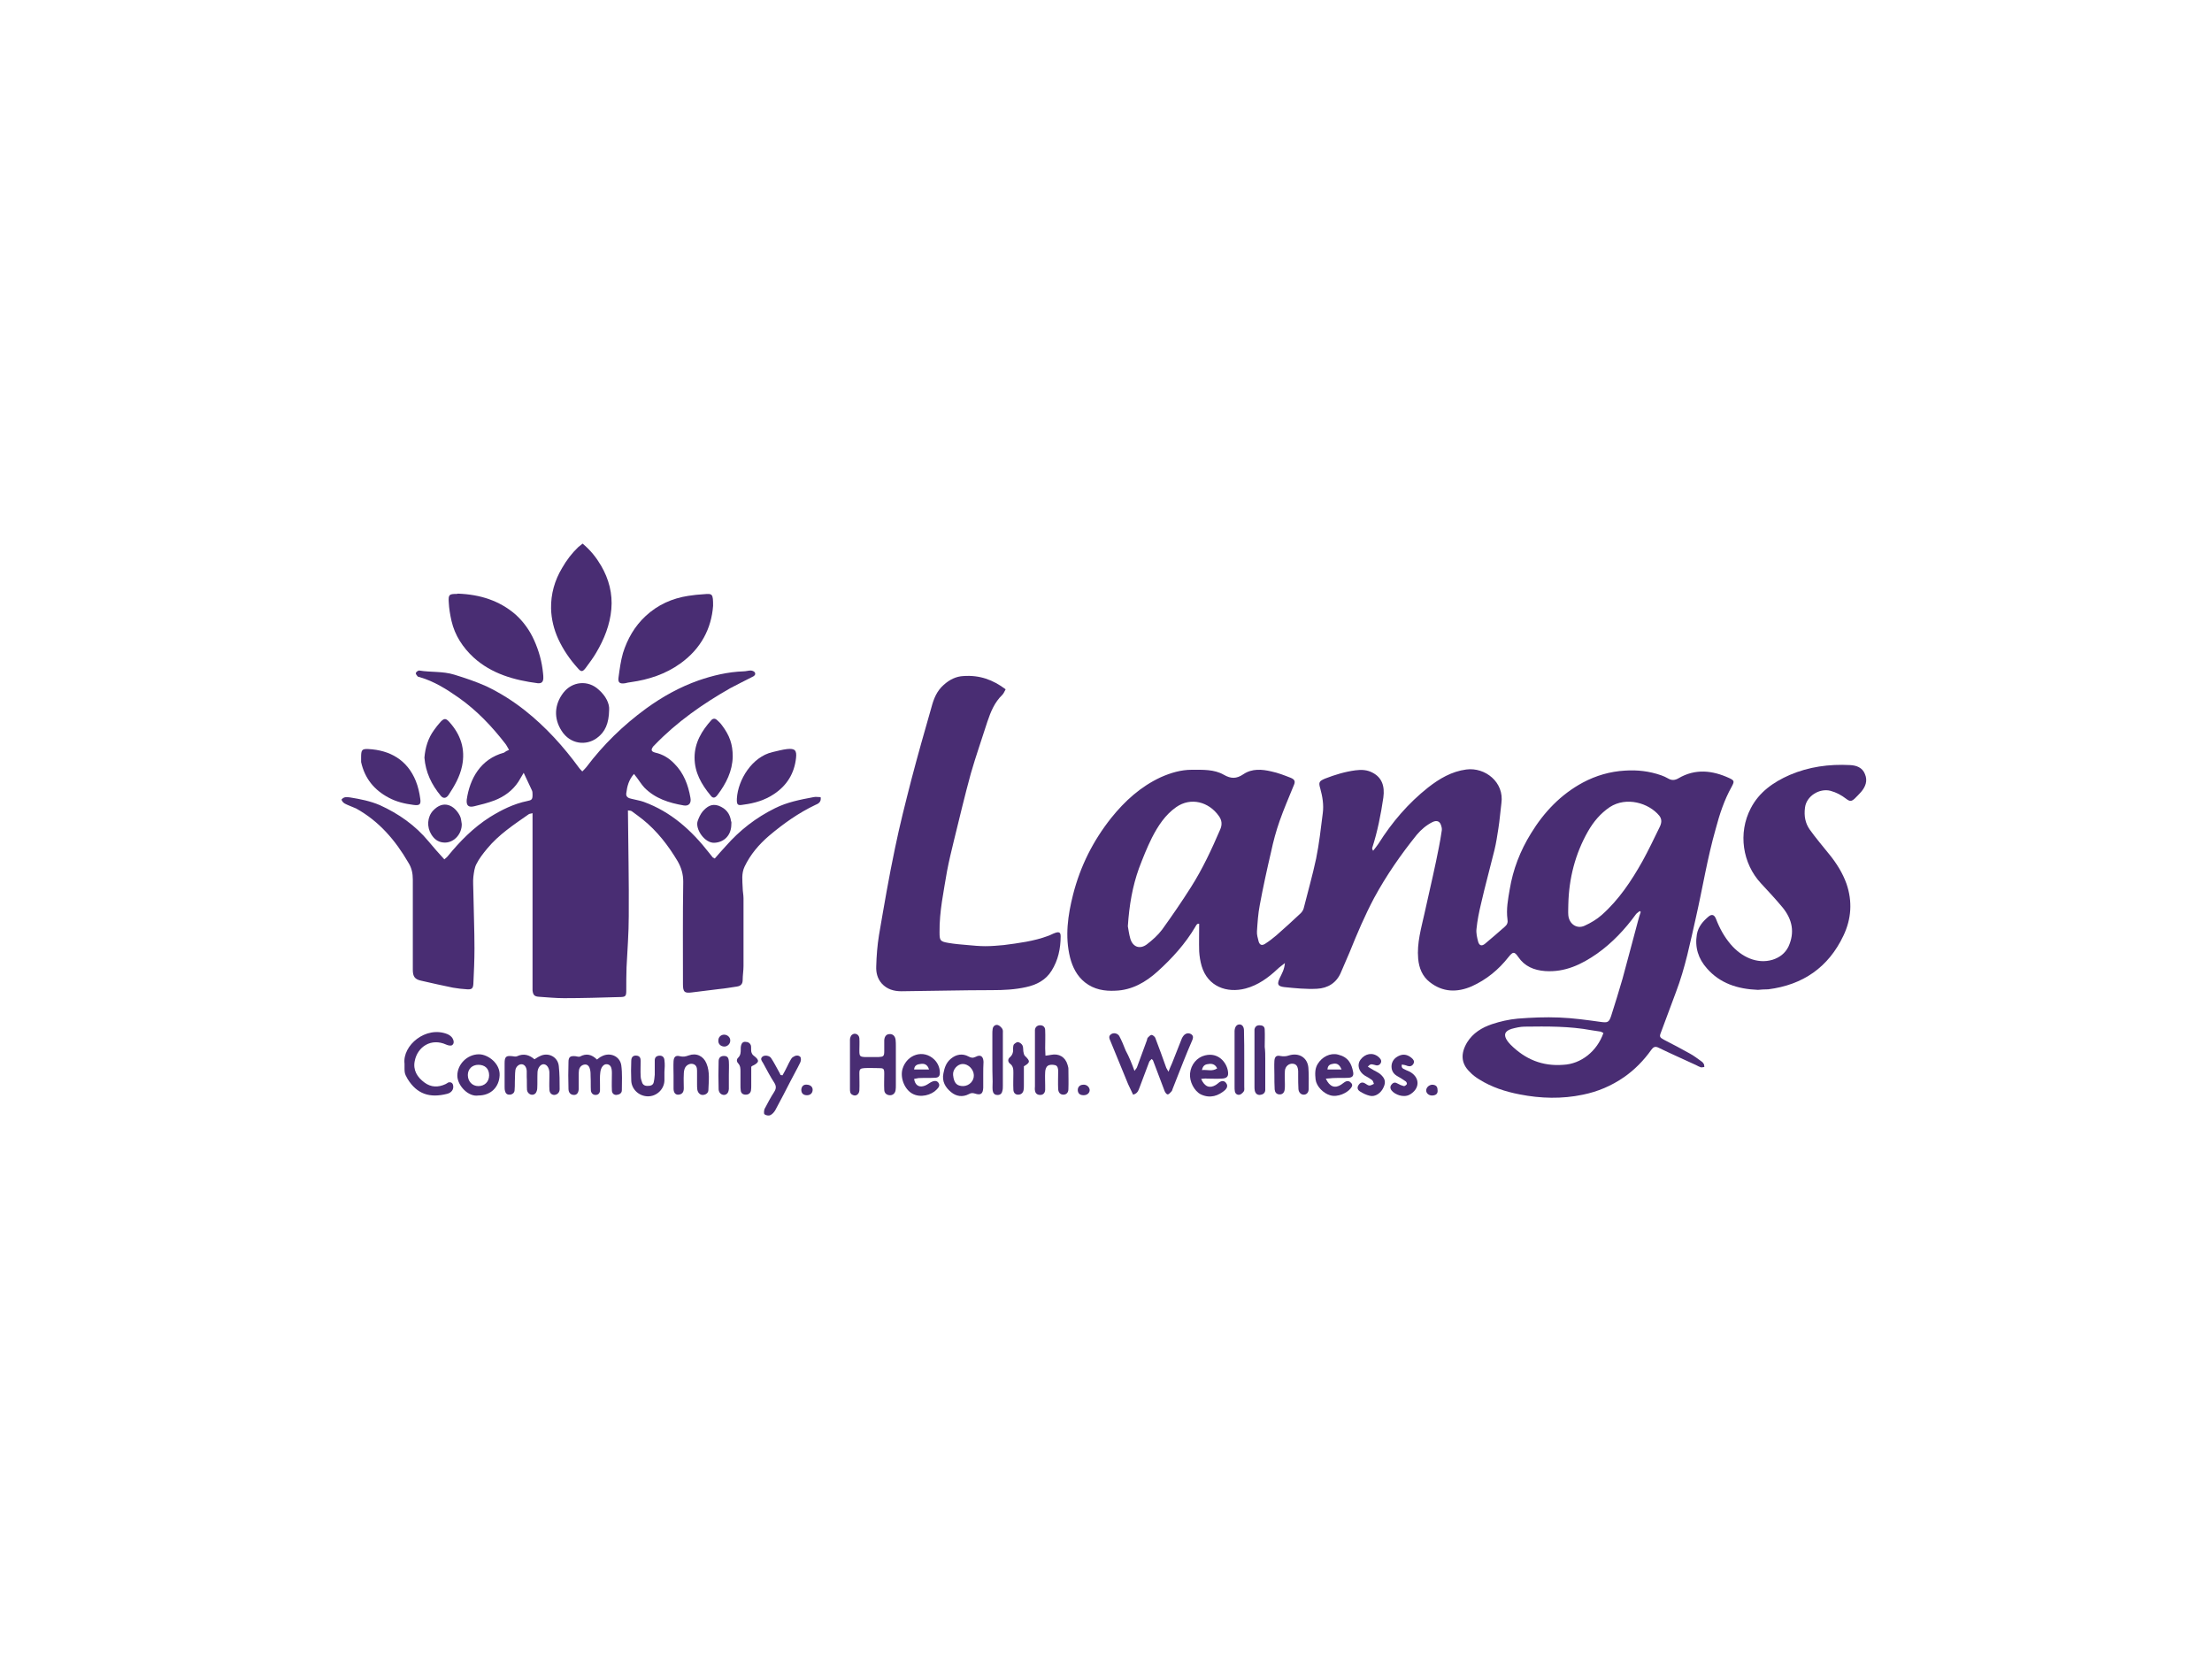 <?xml version="1.0" encoding="utf-8"?>
<!-- Generator: Adobe Illustrator 26.4.1, SVG Export Plug-In . SVG Version: 6.00 Build 0)  -->
<svg version="1.1" id="YMCA_Logo_art" xmlns="http://www.w3.org/2000/svg" xmlns:xlink="http://www.w3.org/1999/xlink" x="0px"
	 y="0px" viewBox="0 0 800 600" style="enable-background:new 0 0 800 600;" xml:space="preserve">
<style type="text/css">
	.st0{fill:#492D73;}
</style>
<g id="_x36_jm4SD.tif">
	<g>
		<g>
			<path class="st0" d="M464.7,348.3c-1.2,1-2,1.5-2.7,2.2c-3.3,3.1-7,5.8-11.5,7c-6.8,1.8-13.7-0.7-15.9-8.1
				c-0.5-1.7-0.8-3.6-0.9-5.3c-0.1-3.3,0-6.6,0-10c-0.8-0.2-1.1,0.6-1.4,1.1c-3.6,6.1-8.4,11.4-13.6,16.1c-4.3,3.9-9.3,6.8-15.3,7
				c-3.9,0.2-7.7-0.4-11-3c-2.9-2.3-4.5-5.5-5.4-9c-1.9-7.7-0.8-15.3,1.1-22.8c2.6-10.2,7.2-19.4,13.8-27.7
				c4.9-6.1,10.6-11.3,17.9-14.7c3.6-1.6,7.3-2.7,11.2-2.7c4,0,8.1-0.2,11.6,1.8c2.6,1.5,4.6,1.5,7.1-0.2c3.1-2.1,6.7-1.8,10.1-1
				c2.4,0.5,4.7,1.4,7,2.3c1.7,0.7,1.7,1.5,1,3c-1.7,4.2-3.5,8.3-5,12.6c-1.3,3.7-2.3,7.4-3.1,11.2c-1.5,6.4-2.9,12.8-4.1,19.3
				c-0.6,3.1-0.8,6.3-1,9.4c-0.1,1.2,0.3,2.5,0.6,3.7c0.4,1.3,1.2,1.6,2.4,0.8c1.4-0.9,2.7-1.9,4-3c3-2.6,5.9-5.3,8.8-8
				c0.5-0.5,0.9-1.1,1.1-1.8c1.5-6,3.2-11.9,4.5-18c1.1-5.4,1.7-10.9,2.4-16.4c0.4-3-0.1-6-0.9-8.9c-0.7-2.3-0.4-2.7,1.7-3.6
				c3.6-1.4,7.2-2.5,11-3c2.2-0.3,4.3-0.2,6.3,0.9c3.2,1.7,4.4,4.7,3.8,9c-0.9,6.1-2.1,12.2-4,18.1c-0.1,0.3,0,0.6,0.3,1.1
				c0.6-0.8,1.3-1.6,1.9-2.5c4.9-7.8,10.8-14.7,18-20.4c4.1-3.2,8.5-5.8,13.8-6.5c6.8-0.9,13.8,4.6,12.7,12.2
				c-0.4,3.1-0.6,6.1-1.1,9.2c-0.4,2.6-0.8,5.2-1.4,7.7c-1.6,6.5-3.4,13-4.9,19.6c-0.7,2.9-1.3,5.9-1.6,8.9
				c-0.2,1.5,0.2,3.2,0.6,4.7c0.4,1.4,1.3,1.7,2.5,0.7c2.4-2,4.8-4.1,7.2-6.2c0.8-0.7,1.1-1.5,0.9-2.6c-0.5-3.7,0.2-7.3,0.8-10.8
				c1.2-7.3,3.8-14,7.7-20.3c4.7-7.7,10.8-14.1,18.8-18.4c4.7-2.5,9.8-4,15.2-4.3c4.5-0.3,8.8,0.2,13.1,1.7c0.9,0.3,1.7,0.7,2.6,1.2
				c1.2,0.7,2.4,0.6,3.6-0.1c6.1-3.6,12.3-2.9,18.4-0.1c1.9,0.9,1.9,1.2,0.9,3.1c-2.7,4.8-4.4,10-5.8,15.3
				c-3,10.5-4.7,21.2-7.1,31.8c-2.1,9.2-3.9,18.4-7.3,27.3c-1.8,4.8-3.6,9.7-5.4,14.5c-0.6,1.5-0.5,1.8,1.2,2.7
				c3.1,1.6,6.2,3.2,9.2,4.9c1.5,0.8,2.9,1.9,4.3,2.9c0.3,0.2,0.6,0.5,0.8,0.9c0.2,0.3,0.1,0.7,0.2,1.1c-0.4,0-0.9,0.2-1.3,0.1
				c-0.6-0.2-1.1-0.5-1.7-0.8c-4.5-2.1-9.1-4.1-13.6-6.3c-1.2-0.6-1.9-0.2-2.6,0.8c-2.7,3.8-6,7.2-9.9,9.9
				c-4.5,3.1-9.4,5.2-14.8,6.3c-7.6,1.6-15.3,1.4-22.9-0.1c-5.2-1-10.1-2.6-14.6-5.4c-1.3-0.8-2.5-1.7-3.5-2.8
				c-3.1-3-3.3-6.6-0.9-10.6c2.1-3.4,5.4-5.4,9-6.6c3-1,6.1-1.7,9.3-2c5-0.4,10-0.6,15-0.4c5.1,0.2,10.1,0.9,15.1,1.6
				c2.4,0.3,2.9,0.2,3.7-2.2c1.4-4.4,2.8-8.9,4.1-13.4c1.9-6.9,3.7-13.9,5.6-20.9c0.3-1.1,0.6-2.2,1-3.3c-0.1-0.1-0.3-0.2-0.4-0.3
				c-0.4,0.4-1,0.7-1.3,1.1c-4,5.5-8.6,10.4-14.1,14.3c-5.6,3.9-11.6,6.8-18.8,6.3c-4-0.3-7.4-1.7-9.7-5.1c-1.4-2-1.9-2-3.5,0
				c-3.6,4.6-8,8.2-13.3,10.6c-5.3,2.3-10.5,2.2-15.2-1.5c-2.7-2.1-3.9-5.1-4.2-8.5c-0.5-5.6,1.1-11,2.3-16.4c1-4.5,2-9,3-13.4
				c0.8-3.5,1.5-7,2.2-10.5c0.4-1.9,0.7-3.9,1-5.8c0.1-0.5,0.1-1.1-0.1-1.7c-0.4-1.8-1.5-2.4-3.2-1.6c-2.2,1.1-4.1,2.7-5.7,4.6
				c-5.8,7.2-11,14.7-15.4,22.8c-3.4,6.4-6.2,13-8.9,19.7c-1,2.4-2.1,4.8-3.1,7.2c-1.6,3.9-4.8,5.8-8.7,6c-3.9,0.2-7.9-0.2-11.8-0.6
				c-2.4-0.3-2.7-1-1.7-3.2C463.6,352.1,464.5,350.7,464.7,348.3z M407.9,335c0.2,1,0.4,2.8,0.9,4.5c0.9,3,3.4,3.9,5.9,2.1
				c2.1-1.6,4.1-3.4,5.6-5.4c3.6-5,7.1-10.1,10.4-15.3c4.2-6.6,7.5-13.7,10.6-20.9c0.8-1.8,0.6-3.4-0.5-4.9
				c-3.6-5.1-10.1-6.9-15.4-3.2c-4,2.8-6.6,6.8-8.8,11.1c-1.8,3.6-3.3,7.4-4.7,11.1C409.6,320.5,408.4,327.3,407.9,335z
				 M567.2,327.2c0,1.3-0.1,2.5,0,3.8c0.3,3.2,3.1,5.1,5.9,3.8c2.2-1,4.4-2.3,6.2-3.9c6.2-5.5,10.7-12.3,14.7-19.4
				c2.2-4,4.2-8.2,6.2-12.3c0.7-1.4,1-2.8-0.1-4.2c-3.8-4.6-11.9-7-17.9-3.1c-3.4,2.3-5.9,5.3-7.9,8.8
				C569.7,308.8,567.4,317.7,567.2,327.2z M579.9,373.6c-0.4-0.2-0.7-0.4-1-0.5c-1.1-0.2-2.2-0.3-3.3-0.5c-8-1.5-16.1-1.4-24.2-1.3
				c-1.6,0-3.2,0.4-4.7,0.8c-2.6,0.8-3,2.3-1.5,4.4c0.3,0.4,0.7,0.9,1.1,1.3c5.3,5.3,11.5,7.9,19.1,7.3
				C571.8,384.8,577.6,380.2,579.9,373.6z"/>
			<path class="st0" d="M184.1,271.2c-0.6-1-0.9-1.7-1.4-2.3c-4.8-6.2-10.2-11.9-16.7-16.5c-4.4-3.1-9-6-14.2-7.5
				c-0.2-0.1-0.5-0.1-0.7-0.2c-0.3-0.4-0.8-0.9-0.7-1.3c0.1-0.4,0.8-0.9,1.2-0.9c4.2,0.7,8.5,0.2,12.7,1.5c3.9,1.2,7.8,2.5,11.6,4.2
				c5,2.4,9.6,5.3,13.9,8.7c7.6,6,14,13.1,19.7,20.9c0.3,0.4,0.6,0.7,1.1,1.2c0.6-0.6,1.1-1.1,1.5-1.6c6.1-8.1,13.3-15.1,21.5-21.1
				c5.9-4.3,12.2-7.8,19-10.2c5.2-1.8,10.6-3.1,16.3-3.3c0.9,0,1.7-0.3,2.6-0.3c0.5,0,1.3,0.3,1.5,0.7c0.4,0.8-0.2,1.3-0.9,1.6
				c-2.7,1.4-5.4,2.7-8,4.1c-10,5.7-19.3,12.2-27.3,20.5c-0.2,0.2-0.3,0.3-0.5,0.5c-1,1.3-0.8,1.9,0.7,2.3c2.7,0.6,5,2,6.9,4
				c3.4,3.4,5,7.7,5.8,12.3c0.4,2-0.6,3.1-2.4,2.8c-5.3-0.9-10.4-2.5-14.3-6.5c-1-1.1-1.8-2.4-2.7-3.6c-0.3-0.4-0.6-0.7-1-1.3
				c-1.9,2.1-2.5,4.5-2.8,7c-0.2,1.3,0.8,1.8,1.9,2c1.5,0.4,3,0.6,4.4,1.1c9.9,3.6,17.3,10.3,23.7,18.5c0.4,0.5,0.8,1,1.2,1.5
				c0.1,0.2,0.4,0.2,0.8,0.5c1.3-1.5,2.6-3,4-4.5c5-5.7,10.9-10.3,17.8-13.7c4.4-2.2,9.1-3.1,13.9-4c0.8-0.2,1.7,0,2.6,0
				c0.3,1.8-0.9,2.4-1.9,2.8c-6.1,2.9-11.6,6.8-16.8,11.2c-3.6,3.1-6.7,6.7-8.8,11.1c-1.2,2.5-0.8,5.1-0.7,7.7
				c0,1.3,0.3,2.5,0.3,3.8c0,8.2,0,16.3,0,24.5c0,1.7-0.3,3.3-0.3,5c0,1.5-0.7,2.2-2.1,2.4c-2.1,0.3-4.2,0.7-6.4,0.9
				c-3.2,0.4-6.5,0.8-9.7,1.2c-2.8,0.4-3.4-0.1-3.4-2.9c0-12.4-0.1-24.8,0.1-37.1c0-2.8-0.7-5.1-2-7.4c-3.4-5.7-7.4-10.9-12.6-15.1
				c-1.3-1-2.6-2-4-3c-0.4-0.3-1-0.2-1.4-0.3c0.1,12.9,0.4,25.5,0.3,38.2c0,6.2-0.5,12.3-0.8,18.5c-0.1,2.8-0.1,5.6-0.1,8.3
				c0,2.2-0.2,2.5-2.5,2.5c-6.7,0.2-13.3,0.4-20,0.4c-3,0-6-0.3-9-0.5c-1.7-0.1-2.2-0.6-2.4-2.3c0-0.5,0-1,0-1.4
				c0-20.1,0-40.1,0-60.2c0-0.8,0-1.5,0-2.5c-0.7,0.2-1.2,0.2-1.4,0.4c-5.3,3.7-10.8,7.3-15,12.4c-1.5,1.8-2.9,3.6-3.9,5.6
				c-0.7,1.3-0.9,3-1.1,4.6c-0.2,1.8,0,3.6,0,5.5c0.1,6.8,0.4,13.6,0.4,20.4c0,4.3-0.2,8.5-0.4,12.8c-0.1,1.6-0.5,2.1-2.2,2
				c-1.7-0.1-3.5-0.3-5.2-0.6c-3.8-0.8-7.6-1.6-11.4-2.5c-2.4-0.5-3.1-1.5-3.1-4c0-10.9,0-21.7,0-32.6c0-2.2-0.4-4.2-1.6-6.1
				c-4.7-8.1-10.6-15-18.9-19.6c-0.8-0.4-1.6-0.6-2.4-1c-1.1-0.5-2.4-0.8-2.9-2.2c0.9-1.2,2.1-0.9,3.1-0.8c3.7,0.6,7.3,1.3,10.8,2.8
				c6.8,3.1,12.8,7.3,17.6,13.1c1.8,2.2,3.7,4.3,5.7,6.5c0.4-0.4,0.9-0.7,1.2-1.1c4.4-5.4,9.3-10.4,15.3-14.2
				c4.2-2.6,8.6-4.8,13.5-5.8c1.6-0.3,1.9-0.6,1.9-2.2c0-0.5,0-1.2-0.2-1.6c-0.9-2-1.9-4-3-6.4c-0.8,1.4-1.4,2.3-1.9,3.2
				c-2.1,3.2-5.1,5.4-8.7,6.8c-2.4,0.9-4.8,1.5-7.3,2.1c-2.1,0.5-2.9-0.3-2.7-2.4c1.1-7.6,5-14.7,13.5-17
				C182.8,271.8,183.3,271.5,184.1,271.2z"/>
			<path class="st0" d="M363.7,249.3c-0.4,0.7-0.7,1.5-1.2,2c-2.8,2.7-4.2,6.1-5.4,9.7c-2,6.3-4.2,12.5-6,18.8
				c-2.2,8-4.1,16.1-6.1,24.2c-0.9,3.7-1.8,7.4-2.5,11.1c-1.2,7.3-2.8,14.6-2.7,22.1c0,2.9,0.2,3.3,3.1,3.8c2.3,0.4,4.7,0.6,7.1,0.8
				c2.1,0.2,4.3,0.4,6.4,0.4c2.2,0,4.4-0.2,6.6-0.4c5.4-0.7,10.9-1.4,16-3.3c0.9-0.3,1.7-0.8,2.6-1.1c1.4-0.5,2-0.2,2,1.2
				c0,4.4-0.9,8.7-3.3,12.5c-2.1,3.4-5.5,5.1-9.2,5.9c-4,0.9-8.1,1.1-12.3,1.1c-10.9,0-21.9,0.3-32.8,0.4c-2.7,0-5.2-0.7-7.1-2.8
				c-1.6-1.8-2.1-4-2-6.2c0.1-3.8,0.4-7.6,1-11.3c1.8-10.5,3.6-21.1,5.8-31.5c1.7-8.3,3.8-16.5,5.9-24.7c2.3-8.8,4.8-17.6,7.3-26.3
				c0.8-3,1.9-5.8,4.4-8c2.1-1.9,4.5-3.1,7.2-3.2C354.2,244.1,359.1,245.8,363.7,249.3z"/>
			<path class="st0" d="M635.8,358c-7.5-0.3-13.8-2.4-18.5-7.8c-3.1-3.5-4.4-7.6-3.6-12.3c0.5-2.8,2.2-4.7,4.2-6.4
				c1.2-1,2.1-0.7,2.7,0.8c1.3,3.4,3,6.5,5.3,9.2c3.9,4.6,9.6,7.3,15.2,5.6c2.5-0.8,4.5-2.3,5.7-4.7c2.4-5.2,1.4-9.9-2.1-14.2
				c-2.5-3-5.1-5.8-7.8-8.7c-6.7-7.2-8.4-18.2-3.7-27.2c3-5.8,8.1-9.4,14-12c7-3,14.3-4,21.9-3.6c2.3,0.1,4.5,0.9,5.4,3.3
				c1,2.4,0.2,4.5-1.4,6.4c-0.7,0.8-1.5,1.6-2.3,2.4c-1.2,1.1-1.8,1.1-3.1,0.1c-1.7-1.3-3.5-2.3-5.7-2.9c-4-1-8.7,1.9-9.2,6.1
				c-0.4,3,0.1,5.6,1.7,7.9c2.2,3.1,4.7,6,7.1,9c2.6,3.2,4.8,6.7,6.2,10.6c2.2,6.4,1.8,12.7-1.1,18.8c-5.4,11.4-14.6,17.8-27.2,19.4
				C638.1,357.8,636.7,357.9,635.8,358z"/>
			<path class="st0" d="M165.7,214.7c7.9,0.3,14.9,2.5,20.7,7.5c2.9,2.6,5.2,5.8,6.8,9.4c1.7,3.8,2.8,7.7,3.2,11.9
				c0.1,0.6,0.1,1.3,0.1,1.9c-0.1,1.3-0.7,1.8-2,1.7c-8.5-1.1-16.7-3.4-23.2-9.3c-3.9-3.6-6.8-8-8-13.2c-0.5-2.2-0.9-4.5-1-6.8
				c-0.2-2.8,0.2-3,2.9-3C165.4,214.7,165.7,214.7,165.7,214.7z"/>
			<path class="st0" d="M210.7,196.6c2.9,2.4,5,5.1,6.7,8c2.8,4.8,4.2,10.1,3.7,15.7c-0.5,5.7-2.6,10.9-5.5,15.8
				c-1.1,1.9-2.5,3.7-3.8,5.5c-1.1,1.4-1.6,1.5-2.8,0.1c-2.9-3.2-5.3-6.7-7.1-10.6c-1.6-3.5-2.5-7.2-2.6-11
				c-0.1-5.3,1.3-10.2,4-14.7c1.6-2.8,3.5-5.3,5.8-7.5C209.6,197.5,210.1,197.1,210.7,196.6z"/>
			<path class="st0" d="M257.9,219.1c-0.6,8.1-4.3,15.5-11.9,20.9c-5.3,3.8-11.4,5.8-17.8,6.7c-0.7,0.1-1.4,0.2-2.1,0.4
				c-1.9,0.3-2.7-0.2-2.4-2.1c0.4-3,0.8-6,1.6-8.8c1.6-5.1,4.2-9.7,8.2-13.4c4.4-4.1,9.6-6.4,15.4-7.3c1.9-0.3,3.8-0.5,5.7-0.6
				C257.7,214.6,257.9,214.8,257.9,219.1z"/>
			<path class="st0" d="M220.3,256.8c-0.1,4.8-1.4,7.9-4.4,10.1c-3.9,2.9-9.7,2.3-12.8-2.6c-2.9-4.5-2.6-9.5,0.6-13.7
				c3.2-4.2,9-4.8,12.9-1.1C219.1,251.7,220.5,254.5,220.3,256.8z"/>
			<path class="st0" d="M153.5,274c0.3-3.6,1.3-7,3.5-10c0.7-1,1.5-2,2.4-3c1.2-1.2,1.8-1.3,3,0c4.2,4.6,6,9.9,4.7,16.1
				c-0.8,3.8-2.7,7.1-4.8,10.3c-0.9,1.4-2,1.5-2.9,0.4C156.1,283.8,153.9,279.3,153.5,274z"/>
			<path class="st0" d="M265,273.6c-0.1,5.3-2.4,9.8-5.5,13.9c-0.9,1.2-1.7,1.3-2.5,0.2c-3.3-4-5.8-8.3-5.8-13.7
				c0-5.4,2.6-9.7,6.1-13.6c0.6-0.6,1.3-0.6,1.9-0.1c0.7,0.6,1.4,1.3,1.9,2C263.9,266,265,269.2,265,273.6z"/>
			<path class="st0" d="M130.6,273.9c0-2.7,0.3-3.1,2.6-3c7.8,0.4,14.1,3.9,17.2,11.6c0.8,2,1.3,4.2,1.6,6.4
				c0.3,2.1-0.3,2.5-2.5,2.2c-3.1-0.4-6.1-1.1-8.9-2.6c-5.3-2.8-8.7-7-10-12.9C130.6,275,130.6,274.3,130.6,273.9z"/>
			<path class="st0" d="M266.5,288.8c0.4-6.8,5.5-15.1,12.9-16.8c1.8-0.4,3.5-0.9,5.3-1.1c2.8-0.3,3.5,0.5,3.2,3.2
				c-0.6,5.6-3.3,10-8,13.1c-3.3,2.2-7,3.3-10.9,3.8C266.8,291.4,266.4,291.2,266.5,288.8z"/>
			<path class="st0" d="M410.3,387.3c0.5-0.7,0.8-1,0.9-1.3c1.2-3.3,2.4-6.5,3.6-9.8c0.1-0.3,0.1-0.7,0.3-0.9c0.4-0.4,0.9-1,1.4-1
				c0.4,0,1.1,0.6,1.3,1c1.4,3.6,2.7,7.3,4,10.9c0.1,0.3,0.4,0.6,0.8,1.4c0.5-1.3,0.9-2.2,1.3-3.1c1.1-2.9,2.3-5.7,3.4-8.6
				c0.2-0.6,0.6-1.2,1-1.6c0.8-0.7,1.7-0.8,2.6-0.2c0.8,0.6,0.6,1.4,0.3,2.1c-1.1,2.6-2.2,5.1-3.2,7.7c-1.3,3.3-2.6,6.6-3.9,9.9
				c-0.1,0.3-0.2,0.7-0.4,0.9c-0.4,0.4-0.9,1.1-1.4,1.1c-0.4,0-0.9-0.7-1.1-1.2c-1.4-3.7-2.8-7.4-4.2-11.1c0-0.1-0.2-0.2-0.5-0.5
				c-0.3,0.4-0.8,0.7-0.9,1.1c-1.2,3.1-2.3,6.2-3.5,9.3c-0.4,1-0.7,2.1-2.3,2.5c-0.6-1.3-1.2-2.5-1.8-3.8
				c-2.1-5.2-4.3-10.4-6.4-15.6c-0.4-0.9-0.8-1.8,0.3-2.5c0.9-0.6,2.3-0.3,2.9,0.7c0.9,1.7,1.6,3.4,2.3,5.2
				C408.4,382.3,409.3,384.6,410.3,387.3z"/>
			<path class="st0" d="M307.4,384.8c0-2.9,0-5.9,0-8.8c0-0.6,0.3-1.5,0.8-1.8c1-0.8,2.5-0.1,2.6,1.3c0.1,1.5,0,3,0,4.5
				c0,2,0.2,2.2,2.1,2.3c1.6,0,3.2,0,4.8,0c1.8-0.1,2.1-0.3,2.1-2.1c0-1.3,0-2.7,0-4c0.1-1.4,0.8-2.2,1.9-2.2c1.2-0.1,2,0.7,2.2,2
				c0.1,0.8,0.1,1.6,0.1,2.4c0,4.7,0,9.3,0,14c0,0.6,0,1.3-0.1,1.9c-0.2,1.2-1.1,1.9-2.2,1.8c-1.1-0.1-1.9-0.8-1.9-2
				c-0.1-1.9,0-3.8,0-5.7c0-2-0.2-2.1-2.2-2.1c-1.7,0-3.3-0.1-5,0c-1.5,0.1-1.8,0.4-1.8,1.9c0,2.1,0.1,4.1,0,6.2
				c-0.1,1.4-1.3,2.2-2.4,1.6c-1-0.4-1-1.3-1-2.2C307.4,390.6,307.4,387.7,307.4,384.8C307.4,384.8,307.4,384.8,307.4,384.8z"/>
			<path class="st0" d="M193.3,383.1c0.7-0.4,1.2-0.8,1.9-1.1c3-1.6,6.6,0.2,6.9,3.6c0.3,2.8,0.3,5.5,0.3,8.3c0,1.2-0.8,2-1.9,2.1
				c-1,0-1.8-0.7-1.8-2c-0.1-1.6,0-3.2,0-4.8c0-0.5,0-1,0-1.4c-0.1-1.6-0.9-2.8-2-2.9c-1.1-0.1-2.2,1.2-2.3,2.8c-0.1,2,0,4-0.1,5.9
				c0,0.6-0.3,1.5-0.7,1.9c-1.1,1-2.8,0.2-3-1.3c-0.1-1.6,0-3.2-0.1-4.8c0-0.7,0-1.4,0-2.1c-0.1-1.5-0.9-2.4-1.9-2.4
				c-1,0-2,0.9-2.2,2.1c-0.2,1.4-0.1,2.8-0.2,4.3c0,1,0,2.1-0.1,3.1c-0.1,0.9-0.8,1.4-1.6,1.5c-0.9,0.1-1.6-0.3-1.8-1.2
				c-0.2-0.5-0.2-1.1-0.2-1.6c0-2.9,0-5.7,0-8.6c0-2.4,0.6-2.8,2.9-2.5c0.5,0.1,1.2,0.2,1.6,0C189.4,380.9,191.4,381.5,193.3,383.1z
				"/>
			<path class="st0" d="M215.9,383.2c0.7-0.5,1.1-0.9,1.6-1.1c3-1.7,6.7-0.2,7.2,3.2c0.4,3,0.2,6,0.2,9c0,1.1-0.9,1.6-2,1.7
				c-1,0-1.6-0.7-1.6-1.7c-0.1-2.1,0-4.1,0-6.2c0-2.1-0.5-3-1.7-3.2c-1.2-0.2-2.3,1-2.5,3c-0.2,1.5-0.1,3-0.1,4.5c0,0.6,0,1.3,0,1.9
				c0,1-0.6,1.7-1.6,1.7c-1,0-1.6-0.7-1.7-1.6c-0.1-1.7,0-3.3-0.1-5c0-0.9,0-1.8-0.2-2.6c-0.2-0.9-0.7-1.9-1.9-1.8
				c-1.1,0.1-1.9,0.9-2.1,2c-0.1,0.6-0.1,1.3-0.1,1.9c0,1.7,0,3.3,0,5c-0.1,1.4-0.7,2.1-1.7,2.1c-1.2,0-2-0.8-2-2.2
				c-0.1-3.2-0.1-6.5,0-9.7c0-1.9,0.7-2.3,2.6-2.1c0.5,0.1,1.2,0.3,1.6,0.1C212,380.9,214,381.3,215.9,383.2z"/>
			<path class="st0" d="M378.1,381.8c0.9-0.1,1.5-0.2,2-0.3c2.9-0.6,5.2,0.8,6,3.6c0.1,0.5,0.3,0.9,0.3,1.4c0,2.5,0.1,4.9,0,7.4
				c0,1.3-0.8,2-1.8,2c-1.1,0-1.8-0.7-1.9-2c-0.1-2.2,0-4.4,0-6.6c0-0.9-0.2-1.9-1.2-2.1c-0.9-0.2-2-0.2-2.6,0.3
				c-0.6,0.4-0.9,1.5-0.9,2.3c-0.1,1.6,0,3.2,0,4.7c0,0.6,0,1.1,0,1.7c-0.1,1.1-0.7,1.8-1.8,1.8c-1.1,0-1.8-0.6-1.9-1.7
				c-0.1-0.5,0-0.9,0-1.4c0-6.4,0-12.8,0-19.2c0-0.4,0-0.8,0-1.2c0.1-1.1,0.9-1.7,1.9-1.7c1.1,0,1.8,0.7,1.8,1.8
				c0.1,2.2,0,4.4,0,6.6C378,379.9,378.1,380.8,378.1,381.8z"/>
			<path class="st0" d="M146.3,384.7c-0.8-6.6,7.7-13.8,15.5-10.7c0.7,0.3,1.4,0.8,1.8,1.4c0.5,0.8,0.8,2-0.1,2.6
				c-0.4,0.3-1.5,0.1-2.1-0.2c-5.5-2.5-10.4,0.8-11.4,5.9c-0.7,3.3,0.9,5.9,3.5,7.8c2.4,1.8,5,1.8,7.6,0.6c0.4-0.2,0.7-0.4,1-0.6
				c1-0.3,1.7,0.2,1.8,1.2c0.2,1.3-0.6,2.5-2.2,2.9c-6.3,1.6-10.9,0.1-14.3-5.4C146.2,388.1,146.3,388,146.3,384.7z"/>
			<path class="st0" d="M355.6,388.9c0,1.5,0,3,0,4.5c-0.1,2.2-0.9,2.8-3,2.1c-0.9-0.3-1.5-0.2-2.2,0.2c-2.3,1.2-4.6,0.8-6.4-0.7
				c-2.1-1.7-3.4-3.9-2.8-6.8c0.4-2.1,1-3.9,2.7-5.3c1.9-1.6,4.2-2,6.4-0.8c0.9,0.5,1.6,0.6,2.6,0.1c1.7-0.9,2.7-0.2,2.8,1.8
				C355.6,385.6,355.6,387.2,355.6,388.9C355.6,388.9,355.6,388.9,355.6,388.9z M348.2,384.8c-1.9,0-3.7,2-3.5,4c0.3,3,1.4,4,3.7,4
				c2.2-0.1,3.9-1.9,3.8-4C352.1,386.7,350.2,384.8,348.2,384.8z"/>
			<path class="st0" d="M330.6,390.2c0.3,2.1,1.6,3.1,3.4,2.6c0.9-0.2,1.7-0.8,2.5-1.3c1.2-0.7,2.3-0.8,2.9,0.1c0.7,1,0,1.8-0.7,2.5
				c-1.8,1.9-5.8,3.1-8.8,1.4c-2.8-1.6-4.4-5.7-3.5-8.9c1.6-5.3,7.6-7.2,11.5-3.4c1.2,1.2,1.9,2.7,2,4.4c0.1,1.6-0.4,2.2-2,2.2
				c-1.9,0.1-3.8,0-5.7,0.1C331.6,390,331.1,390.1,330.6,390.2z M336,386.8c-0.6-2-1.9-2.2-3.1-2c-1,0.1-2.2,0.4-2.3,2
				C332.4,386.8,334,386.8,336,386.8z"/>
			<path class="st0" d="M434.4,390.2c1.3,2.9,3.1,3.5,5.3,2.2c0.5-0.3,0.9-0.7,1.3-1c0.9-0.6,1.9-0.6,2.5,0.4
				c0.6,0.8,0.3,1.7-0.4,2.4c-2.4,2.1-5.4,3.2-8.8,1.6c-2.4-1.2-4.2-4.7-3.9-7.6c0.3-3.2,2.5-5.8,5.4-6.5c4.8-1.2,7.8,2.5,8.3,5.7
				c0.3,1.9-0.3,2.6-2.3,2.7c-1.7,0.1-3.5,0-5.2,0C436,390,435.3,390.1,434.4,390.2z M434.7,387c2-0.2,3.7,0.6,5.5-0.6
				c-0.6-1.4-1.8-1.8-3-1.6C436.3,384.9,435.1,385,434.7,387z"/>
			<path class="st0" d="M479.5,390.1c1.4,3,3.3,3.6,5.5,2.2c0.5-0.3,1-0.8,1.6-1.1c0.8-0.4,1.5-0.2,2.1,0.5c0.6,0.7,0.3,1.3-0.2,1.9
				c-1.2,1.6-4.7,3.4-7.5,2.5c-2.4-0.7-4.9-3.2-5.2-5.7c-0.2-1.9-0.3-3.8,0.7-5.5c1.6-2.7,4.6-4.2,7.4-3.5c3.7,0.9,4.9,3.2,5.5,6.4
				c0.2,1.3-0.3,1.9-1.7,2c-1.9,0.1-3.8,0-5.7,0.1C481.3,390,480.5,390,479.5,390.1z M485.2,386.8c-0.7-1.7-1.6-2.3-2.9-2.1
				c-1.1,0.2-2.1,0.4-2.2,2.1C481.8,386.8,483.4,386.8,485.2,386.8z"/>
			<path class="st0" d="M264.5,298.1c0,3.9-2.5,6.5-6.1,6.7c-3.5,0.2-7-4.9-6.1-7.8c0.4-1.2,1-2.5,1.8-3.5c1.5-1.7,3.2-3,5.8-2.1
				c2.6,1,4.1,2.8,4.5,5.6C264.6,297.3,264.5,297.7,264.5,298.1z"/>
			<path class="st0" d="M173,396.2c-3.6,0.6-7.6-3.6-7.6-7.2c0-4.1,3.6-7.7,7.8-7.7c3.3,0,7.7,3.3,7.5,7.6
				C180.5,393.2,177.5,396.2,173,396.2z M176.9,388.9c0-2.4-1.5-3.8-3.9-3.8c-2.2,0-3.8,1.5-3.8,3.7c0,2.3,1.6,4,3.8,4
				C175.3,392.8,176.9,391.2,176.9,388.9z"/>
			<path class="st0" d="M167,298c0.1,3.7-3,7.1-6.7,6.7c-2-0.2-3.3-1.3-4.3-2.9c-1.7-2.7-1.5-6.3,0.6-8.6c3.8-4.1,7.8-1.9,9.7,1.8
				C166.8,295.9,166.8,297,167,298z"/>
			<path class="st0" d="M283,388.9c0.6-1.1,1.2-2.1,1.7-3.2c0.4-0.8,0.8-1.7,1.3-2.5c0.2-0.3,0.4-0.7,0.8-0.9
				c0.8-0.6,1.9-0.8,2.6-0.1c0.4,0.4,0.3,1.5,0,2.1c-1.1,2.3-2.4,4.5-3.5,6.7c-1.8,3.5-3.6,7-5.5,10.5c-0.4,0.7-1.1,1.5-1.8,1.8
				c-0.6,0.3-1.6,0.1-2.1-0.3c-0.3-0.2-0.2-1.3,0-1.9c1.1-2.1,2.2-4.2,3.5-6.2c0.7-1.1,0.8-2,0.1-3.2c-1.5-2.3-2.8-4.8-4.1-7.2
				c-0.4-0.7-1.2-1.5-0.3-2.3c0.7-0.7,2.6-0.5,3.2,0.5c1,1.5,1.8,3.1,2.7,4.7c0.3,0.5,0.5,0.9,0.7,1.4
				C282.6,388.8,282.8,388.9,283,388.9z"/>
			<path class="st0" d="M243.6,389c0-1.7-0.1-3.5,0-5.2c0.1-1.6,0.8-2.2,2.3-1.8c1.2,0.3,2.1,0.1,3.2-0.3c2.7-1,5.3,0.2,6.4,2.9
				c1.3,3.1,0.8,6.4,0.7,9.6c0,1-0.8,1.7-1.9,1.8c-1,0.1-1.9-0.7-2.1-1.9c-0.1-0.6-0.1-1.3-0.1-1.9c0-1.7,0-3.3,0-5
				c0-1.1-0.3-2.1-1.5-2.4c-1.1-0.3-2.4,0.4-2.9,1.5c-0.3,0.7-0.4,1.5-0.4,2.3c-0.1,1.7,0,3.3,0,5c0,1.5-0.7,2.2-1.9,2.3
				c-1.1,0.1-1.8-0.7-1.8-2.2C243.6,392.1,243.6,390.5,243.6,389C243.6,389,243.6,389,243.6,389z"/>
			<path class="st0" d="M460.9,388.7c0-1.7-0.1-3.3,0-5c0.1-1.5,0.7-2.1,2.1-1.8c1.1,0.2,2.1,0.2,3.2-0.2c3.6-1.1,6.7,0.8,7,4.5
				c0.2,2.5,0.1,5.1,0.1,7.6c0,1.4-0.8,2.1-1.8,2.1c-1,0-1.8-0.8-1.9-2c-0.1-1.6-0.1-3.2-0.1-4.8c0-0.6,0-1.1,0-1.7
				c-0.1-1.8-0.7-2.6-2-2.7c-1.4-0.1-2.7,1-2.8,2.6c-0.1,1.7,0,3.3,0,5c0,0.6,0,1.3-0.1,1.9c-0.2,1.1-0.9,1.7-2,1.6
				c-1-0.1-1.5-0.8-1.6-1.8C460.9,392.3,460.9,390.5,460.9,388.7C460.9,388.7,460.9,388.7,460.9,388.7z"/>
			<path class="st0" d="M240.3,387.7c0,1,0,2.1,0,3.1c-0.1,3.2-2.9,5.8-6.1,5.7c-3.2-0.1-5.8-2.6-5.9-5.7c-0.1-2.4-0.1-4.7,0-7.1
				c0-1.5,0.8-2.1,2.1-1.9c1.1,0.2,1.3,1,1.3,1.9c0,1.8-0.1,3.6,0,5.5c0,0.8,0.3,1.7,0.6,2.5c0.5,1,1.4,1.1,2.5,1
				c1.1-0.1,1.6-0.7,1.7-1.7c0.2-0.8,0.2-1.6,0.3-2.3c0-1.7,0-3.5,0-5.2c0-1,0.5-1.6,1.6-1.7c1.1-0.1,1.8,0.5,1.9,1.6
				C240.5,384.9,240.4,386.3,240.3,387.7C240.4,387.7,240.3,387.7,240.3,387.7z"/>
			<path class="st0" d="M358.9,383.1c0-3.1,0-6.2,0-9.2c0-0.6,0-1.1,0.1-1.7c0.1-1,0.9-1.7,1.8-1.5c0.6,0.1,1.3,0.8,1.7,1.4
				c0.3,0.5,0.2,1.2,0.2,1.9c0,6.2,0,12.5,0,18.7c0,0.6,0,1.3-0.2,1.9c-0.2,1-0.9,1.5-1.9,1.4c-1,0-1.5-0.8-1.6-1.7
				c-0.1-1,0-2.1,0-3.1C358.9,388.4,358.9,385.8,358.9,383.1z"/>
			<path class="st0" d="M457.6,383.1c0,3.2,0,6.3,0,9.5c0,0.6,0,1.1,0,1.7c-0.1,1.1-0.9,1.6-2,1.7c-1,0-1.6-0.6-1.8-1.6
				c-0.1-0.5-0.1-0.9-0.1-1.4c0-6.5,0-13,0-19.5c0-0.4,0-0.8,0-1.2c0.2-1,0.8-1.5,1.8-1.5c1.1,0,1.9,0.4,1.9,1.6
				c0.1,2.1,0,4.1,0,6.2C457.6,380.1,457.6,381.6,457.6,383.1z"/>
			<path class="st0" d="M494.7,385.8c0.8,0.5,1.5,0.9,2.2,1.3c0.7,0.4,1.6,0.8,2.2,1.3c1.8,1.5,2.2,2.9,1.3,4.8
				c-0.9,2.1-3,3.6-5,3.1c-1.3-0.3-2.5-0.9-3.6-1.6c-0.9-0.6-1.1-1.5-0.3-2.5c0.6-0.8,1.4-0.9,2.3-0.3c0.5,0.3,1,0.7,1.5,0.7
				c0.5,0,1.1-0.4,1.6-0.6c-0.2-0.5-0.3-1.1-0.7-1.4c-0.8-0.6-1.7-1.1-2.6-1.6c-2.2-1.4-2.9-3.9-1.6-5.7c1.7-2.3,4.4-2.8,6.5-1.1
				c0.7,0.6,1.3,1.3,0.9,2.2c-0.5,1-1.4,1.1-2.4,0.7C496.3,385,495.7,384.5,494.7,385.8z"/>
			<path class="st0" d="M507,385c-0.3,1.3,0.5,1.5,1.1,1.8c0.7,0.4,1.5,0.6,2.1,1c3.5,2.2,3.2,6.1-0.4,8.1c-2.2,1.2-5.3,0-6.5-1.5
				c-0.6-0.8-0.6-1.6,0.1-2.3c0.6-0.7,1.3-0.7,2.1-0.2c0.7,0.4,1.4,0.7,2.2,0.9c0.3,0.1,0.9-0.4,1.1-0.7c0.1-0.2-0.1-0.8-0.4-1
				c-1-0.7-2.1-1.4-3.2-2c-1.5-0.9-2.1-2.3-1.9-4c0.3-1.8,1.5-2.8,3-3.4c1.6-0.6,3-0.1,4.2,0.9c0.6,0.5,1.2,1.2,0.7,2.1
				c-0.5,0.9-1.3,1.1-2.2,0.8C508.3,385.2,507.7,385.1,507,385z"/>
			<path class="st0" d="M450,383.3c0,3.2,0,6.5,0,9.7c0,0.6,0.1,1.2-0.1,1.6c-0.3,0.5-0.9,1.1-1.5,1.3c-0.8,0.2-1.6-0.2-1.8-1.2
				c-0.1-0.5-0.1-1.1-0.1-1.7c0-6.5,0-13,0-19.5c0-0.2,0-0.5,0-0.7c0.1-1.5,0.8-2.3,1.8-2.3c0.9,0,1.6,0.8,1.6,2.2
				C450,376.3,450,379.8,450,383.3C450,383.3,450,383.3,450,383.3z"/>
			<path class="st0" d="M370.3,385.6c0,2.5,0,4.7,0,6.9c0,0.6,0,1.1-0.1,1.7c-0.2,1.1-0.9,1.7-2,1.7c-1.1,0-1.7-0.8-1.7-1.9
				c-0.1-2,0-4,0-5.9c0-1.3,0-2.5-1.2-3.4c-0.8-0.6-0.9-1.6-0.1-2.3c1.1-0.9,1.3-2.1,1.2-3.4c0-0.5,0.1-1,0.3-1.3
				c0.4-0.4,1.1-0.9,1.5-0.8c0.6,0.1,1.3,0.6,1.6,1.2c0.3,0.6,0.2,1.4,0.3,2.1c0.1,0.6,0.2,1.3,0.6,1.7c2,1.9,1.9,2.4-0.5,3.8
				C370.4,385.6,370.3,385.6,370.3,385.6z"/>
			<path class="st0" d="M271.7,385.8c0,2.1,0,4.4,0,6.7c0,0.6,0,1.3-0.1,1.9c-0.2,1-0.9,1.5-1.9,1.5c-1,0-1.7-0.5-1.8-1.5
				c-0.1-0.6-0.1-1.3-0.1-1.9c0-1.7,0-3.3,0-5c0-1,0-2-0.8-2.9c-0.6-0.6-0.7-1.5,0-2.1c0.9-0.9,0.9-2,0.9-3.1c0-0.4,0-0.8,0.1-1.2
				c0.2-0.9,0.7-1.5,1.6-1.4c0.9,0,1.7,0.4,2,1.4c0.1,0.7,0,1.4,0.1,2.1c0.1,0.5,0.4,1.2,0.9,1.5c2.1,1.6,2.1,2.4-0.3,3.6
				C272.1,385.4,272,385.6,271.7,385.8z"/>
			<path class="st0" d="M263.6,388.8c0,1.7,0,3.3,0,5c-0.1,1.4-0.7,2.1-1.7,2.2c-1,0-1.9-0.7-2-2c-0.1-3.4-0.1-6.8,0-10.2
				c0-1.3,0.8-1.9,1.9-1.9c1.2,0,1.7,0.5,1.8,2C263.7,385.5,263.6,387.2,263.6,388.8z"/>
			<path class="st0" d="M262,378.5c-1.3,0-2.3-0.9-2.2-2.2c0-1.2,0.9-2.1,2.1-2.1c1.2,0,2.3,1,2.2,2.2
				C264.1,377.5,263.1,378.5,262,378.5z"/>
			<path class="st0" d="M391.9,396.1c-1.3,0-2-0.6-2.1-1.7c-0.1-1.2,0.7-2.1,2-2.1c1.2-0.1,2.2,0.8,2.3,1.9
				C394.1,395.3,393.2,396.1,391.9,396.1z"/>
			<path class="st0" d="M518.1,396.2c-1.3,0.1-2.3-0.8-2.3-1.8c0-1.1,1-2,2.1-2.1c1.3,0,2,0.6,2,1.8
				C520.1,395.4,519.5,396.1,518.1,396.2z"/>
			<path class="st0" d="M293.9,394.3c-0.1,1.2-1,1.9-2.3,1.8c-1.2-0.1-1.8-0.8-1.8-2c0.1-1.3,0.9-2,2.2-1.8
				C293.2,392.4,294,393.2,293.9,394.3z"/>
		</g>
	</g>
</g>
</svg>
